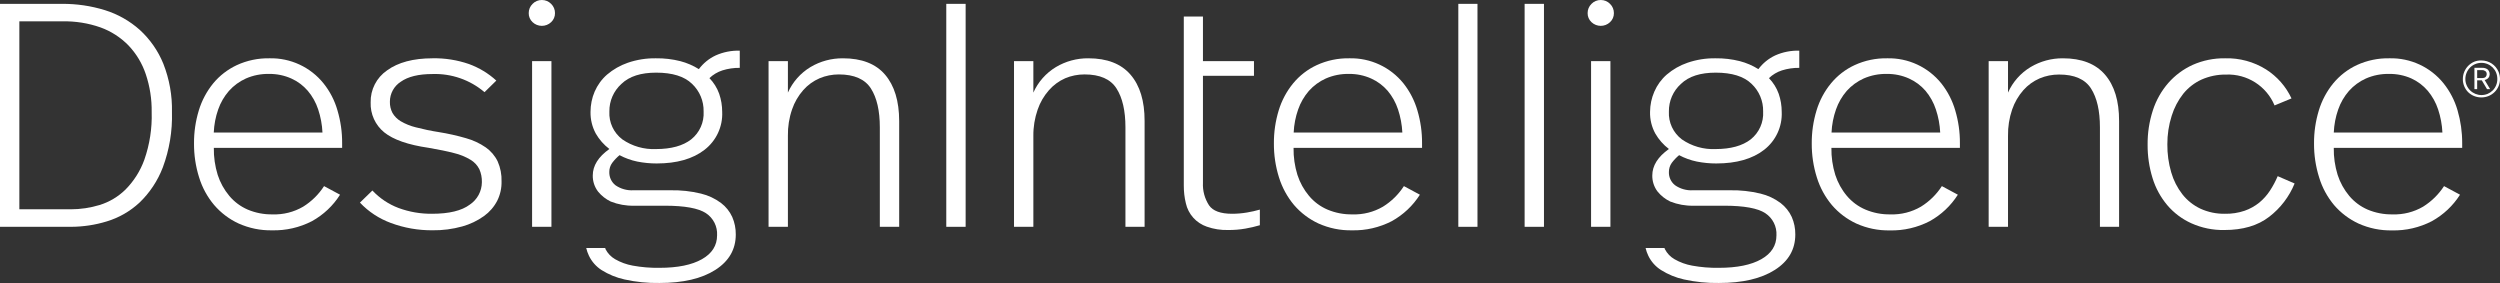 <svg width="424" height="48" viewBox="0 0 424 48" fill="none" xmlns="http://www.w3.org/2000/svg">
<rect x="0" y="0" width="424" height="48" fill="#333333" stroke="none"/>
<g clip-path="url(#clip0_4_22)">
<path d="M10.502 0.654C12.977 0.635 15.445 0.995 17.808 1.727C19.994 2.408 22.009 3.553 23.716 5.077C25.448 6.667 26.814 8.624 27.7 10.803C28.73 13.42 29.229 16.214 29.164 19.021C29.256 22.214 28.73 25.394 27.615 28.39C26.748 30.661 25.39 32.709 23.63 34.39C22.048 35.849 20.165 36.929 18.103 37.551C16.147 38.153 14.106 38.46 12.058 38.467H0V0.654H10.502ZM3.282 3.618V35.496H12.012C13.666 35.496 15.307 35.248 16.889 34.77C18.543 34.26 20.046 33.363 21.28 32.153C22.698 30.72 23.794 28.999 24.477 27.101C25.39 24.497 25.809 21.756 25.724 19.001C25.757 16.816 25.416 14.643 24.72 12.569C24.11 10.757 23.112 9.095 21.792 7.708C20.466 6.347 18.845 5.3 17.053 4.652C14.972 3.919 12.774 3.573 10.568 3.618H3.282Z" fill="white"/>
<path d="M45.692 9.887C49.256 9.802 52.656 11.378 54.881 14.153C55.964 15.507 56.765 17.064 57.238 18.733C57.77 20.532 58.039 22.397 58.026 24.275V25.08H36.266C36.24 26.63 36.463 28.174 36.922 29.66C37.342 30.962 38.012 32.172 38.892 33.226C39.738 34.233 40.802 35.025 42.009 35.548C43.349 36.111 44.786 36.386 46.237 36.36C48.055 36.419 49.847 35.967 51.416 35.051C52.84 34.168 54.054 32.971 54.96 31.564L57.671 33.023C56.49 34.894 54.849 36.438 52.906 37.511C50.812 38.591 48.481 39.121 46.132 39.062C44.182 39.101 42.246 38.702 40.467 37.904C38.872 37.171 37.461 36.098 36.319 34.77C35.163 33.396 34.297 31.812 33.772 30.098C33.181 28.227 32.892 26.277 32.905 24.321C32.892 22.423 33.168 20.539 33.719 18.726C34.225 17.058 35.052 15.501 36.154 14.146C37.244 12.824 38.616 11.771 40.165 11.045C41.898 10.246 43.788 9.854 45.692 9.887ZM45.639 12.537C44.287 12.51 42.941 12.772 41.701 13.315C40.605 13.806 39.627 14.526 38.826 15.422C38.025 16.345 37.408 17.405 37.008 18.556C36.561 19.819 36.312 21.141 36.253 22.482H54.691C54.632 21.147 54.383 19.826 53.962 18.556C53.582 17.398 52.984 16.325 52.197 15.396C51.429 14.506 50.477 13.793 49.407 13.315C48.225 12.785 46.939 12.523 45.639 12.537Z" fill="white"/>
<path d="M73.339 9.887C75.446 9.841 77.547 10.175 79.542 10.862C81.255 11.49 82.831 12.438 84.176 13.669L82.174 15.632C79.719 13.544 76.569 12.445 73.339 12.556C70.989 12.556 69.197 12.995 67.97 13.865C66.821 14.604 66.126 15.874 66.126 17.241C66.106 17.909 66.257 18.569 66.565 19.158C66.907 19.741 67.392 20.225 67.97 20.565C68.764 21.03 69.624 21.376 70.517 21.592C71.803 21.926 73.11 22.201 74.422 22.404C75.971 22.652 77.507 22.992 79.017 23.431C80.218 23.765 81.354 24.288 82.378 24.995C83.244 25.603 83.947 26.421 84.406 27.376C84.879 28.449 85.102 29.608 85.063 30.779C85.089 31.904 84.839 33.017 84.341 34.024C83.809 35.065 83.034 35.961 82.089 36.641C80.973 37.44 79.726 38.035 78.407 38.401C76.759 38.859 75.052 39.082 73.339 39.056C70.937 39.075 68.548 38.657 66.296 37.819C64.301 37.086 62.502 35.908 61.045 34.364L63.159 32.31C64.393 33.625 65.915 34.646 67.609 35.28C69.421 35.948 71.344 36.275 73.274 36.255C76.162 36.255 78.295 35.738 79.667 34.711C80.947 33.861 81.715 32.434 81.728 30.903C81.748 30.144 81.603 29.385 81.295 28.692C80.96 28.031 80.442 27.474 79.798 27.095C78.932 26.578 77.993 26.192 77.009 25.963C75.853 25.655 74.383 25.361 72.676 25.067C69.204 24.563 66.703 23.686 65.167 22.449C63.644 21.213 62.791 19.328 62.863 17.372C62.811 15.213 63.854 13.171 65.64 11.941C67.524 10.574 70.09 9.893 73.339 9.887Z" fill="white"/>
<path d="M91.896 0C92.486 -0.006 93.058 0.229 93.471 0.654C93.898 1.067 94.134 1.636 94.127 2.225C94.141 2.807 93.898 3.363 93.471 3.762C92.591 4.593 91.206 4.593 90.327 3.762C89.9 3.363 89.657 2.807 89.671 2.225C89.664 1.636 89.9 1.067 90.327 0.654C90.734 0.229 91.305 -0.006 91.896 0ZM93.523 38.467H90.242V10.371H93.523V38.467Z" fill="white"/>
<path d="M142.957 9.887C146.14 9.887 148.53 10.816 150.112 12.668C151.693 14.519 152.494 17.136 152.501 20.519V38.467H149.219V21.592C149.219 18.779 148.713 16.58 147.703 15.003C146.692 13.427 144.887 12.628 142.281 12.622C141.152 12.622 140.036 12.838 138.999 13.276C137.942 13.734 136.997 14.415 136.235 15.278C135.395 16.233 134.745 17.346 134.338 18.55C133.839 19.989 133.603 21.507 133.629 23.032V38.467H130.347V10.371H133.629V15.704C134.43 13.911 135.763 12.399 137.45 11.379C139.11 10.384 141.02 9.874 142.957 9.887Z" fill="white"/>
<path d="M163.771 38.467H160.489V0.654H163.771V38.467Z" fill="white"/>
<path d="M184.586 9.887C187.763 9.887 190.145 10.816 191.74 12.667C193.335 14.519 194.13 17.136 194.123 20.519V38.467H190.874V21.592C190.874 18.779 190.368 16.58 189.358 15.003C188.347 13.413 186.535 12.621 183.936 12.621C182.807 12.621 181.691 12.838 180.654 13.276C179.59 13.747 178.645 14.441 177.884 15.317C177.044 16.273 176.4 17.385 175.987 18.589C175.488 20.028 175.238 21.546 175.258 23.071V38.467H171.976V10.371H175.258V15.703C176.059 13.904 177.391 12.399 179.078 11.378C180.739 10.384 182.649 9.867 184.586 9.887Z" fill="white"/>
<path d="M204.021 10.371H212.673V12.857H204.021V31.014C203.956 32.362 204.317 33.69 205.052 34.822C205.708 35.778 207.021 36.255 208.951 36.255C209.804 36.255 210.664 36.183 211.504 36.039C212.233 35.915 212.962 35.752 213.671 35.549V38.199C212.87 38.434 212.056 38.624 211.229 38.768C210.264 38.938 209.279 39.017 208.301 39.01C207.067 39.043 205.833 38.853 204.671 38.441C202.873 37.826 201.527 36.321 201.12 34.469C200.877 33.481 200.766 32.467 200.772 31.446V2.807H204.021V10.371Z" fill="white"/>
<path d="M228.846 9.887C232.411 9.802 235.804 11.378 238.036 14.153C239.113 15.514 239.913 17.071 240.392 18.733C240.924 20.532 241.193 22.397 241.18 24.275V25.08H219.388C219.361 26.63 219.585 28.174 220.044 29.66C220.464 30.962 221.134 32.179 222.013 33.226C222.86 34.233 223.93 35.032 225.144 35.548C226.483 36.111 227.921 36.386 229.372 36.36C231.19 36.419 232.982 35.967 234.551 35.051C235.981 34.168 237.189 32.977 238.102 31.564L240.813 33.023C239.624 34.894 237.983 36.438 236.041 37.511C233.953 38.584 231.63 39.121 229.28 39.062C227.33 39.101 225.394 38.702 223.615 37.904C222.02 37.165 220.609 36.098 219.467 34.77C218.318 33.396 217.451 31.806 216.92 30.098C216.329 28.227 216.04 26.277 216.053 24.321C216.04 22.423 216.316 20.539 216.867 18.726C217.373 17.058 218.2 15.501 219.309 14.146C220.399 12.824 221.764 11.764 223.32 11.045C225.052 10.246 226.943 9.854 228.846 9.887ZM228.794 12.537C227.442 12.51 226.096 12.772 224.856 13.315C223.759 13.806 222.781 14.526 221.981 15.422C221.186 16.345 220.569 17.405 220.169 18.556C219.723 19.819 219.467 21.141 219.407 22.482H237.839C237.773 21.147 237.524 19.826 237.104 18.556C236.723 17.398 236.126 16.325 235.345 15.396C234.577 14.506 233.618 13.799 232.549 13.315C231.367 12.785 230.087 12.523 228.794 12.537Z" fill="white"/>
<path d="M250.58 38.467H247.331V0.654H250.58V38.467Z" fill="white"/>
<path d="M261.857 38.467H258.575V0.654H261.857V38.467Z" fill="white"/>
<path d="M271.499 1.62521e-05C272.09 1.62521e-05 272.654 0.229 273.061 0.654C273.488 1.067 273.724 1.636 273.718 2.225C273.731 2.807 273.488 3.363 273.061 3.762C272.182 4.593 270.797 4.593 269.917 3.762C269.491 3.363 269.248 2.807 269.261 2.225C269.254 1.636 269.491 1.067 269.917 0.654C270.331 0.229 270.902 -0.013 271.499 1.62521e-05ZM273.127 38.467H269.845V10.371H273.127V38.467Z" fill="white"/>
<path d="M320.066 9.887C323.63 9.802 327.024 11.378 329.256 14.153C330.332 15.514 331.133 17.071 331.612 18.733C332.144 20.532 332.413 22.397 332.4 24.275V25.08H310.607C310.581 26.63 310.804 28.174 311.264 29.66C311.684 30.962 312.353 32.179 313.233 33.226C314.086 34.233 315.163 35.032 316.384 35.548C317.723 36.111 319.16 36.386 320.611 36.36C322.429 36.419 324.221 35.967 325.79 35.051C327.221 34.168 328.429 32.977 329.341 31.564L332.052 33.023C330.864 34.894 329.223 36.438 327.28 37.511C325.192 38.591 322.862 39.134 320.506 39.075C318.556 39.114 316.62 38.715 314.841 37.917C313.246 37.178 311.835 36.111 310.693 34.783C309.537 33.409 308.671 31.812 308.139 30.098C307.549 28.227 307.26 26.277 307.273 24.321C307.26 22.423 307.535 20.539 308.087 18.726C308.592 17.051 309.419 15.494 310.529 14.146C311.618 12.824 312.983 11.764 314.539 11.045C316.272 10.246 318.162 9.854 320.066 9.887ZM320.013 12.537C318.661 12.51 317.316 12.772 316.075 13.315C314.979 13.812 314.001 14.526 313.2 15.422C312.406 16.345 311.789 17.405 311.388 18.556C310.942 19.819 310.686 21.141 310.627 22.482H329.059C328.993 21.147 328.75 19.826 328.323 18.556C327.943 17.398 327.345 16.325 326.564 15.396C325.796 14.506 324.838 13.799 323.768 13.315C322.587 12.785 321.307 12.523 320.013 12.537Z" fill="white"/>
<path d="M349.86 9.887C353.037 9.887 355.42 10.816 357.015 12.668C358.61 14.519 359.404 17.136 359.397 20.519V38.467H356.148V21.592C356.148 18.779 355.643 16.58 354.632 15.003C353.621 13.427 351.809 12.635 349.203 12.641C348.074 12.641 346.959 12.857 345.922 13.296C344.865 13.754 343.919 14.434 343.158 15.298C342.318 16.253 341.675 17.366 341.261 18.569C340.769 20.009 340.532 21.527 340.559 23.051V38.467H337.277V10.371H340.559V15.704C341.36 13.904 342.692 12.399 344.379 11.379C346.033 10.39 347.93 9.874 349.86 9.887Z" fill="white"/>
<path d="M377.363 9.887C379.818 9.815 382.247 10.476 384.327 11.778C386.205 12.975 387.701 14.676 388.64 16.692L385.765 17.882C384.393 14.591 381.104 12.497 377.527 12.648C376.109 12.628 374.705 12.916 373.405 13.485C372.191 14.035 371.127 14.859 370.287 15.893C369.407 17.012 368.738 18.281 368.318 19.642C367.819 21.206 367.576 22.835 367.583 24.471C367.569 26.081 367.786 27.684 368.239 29.228C368.626 30.582 369.27 31.845 370.136 32.958C370.95 33.991 372 34.829 373.195 35.392C374.494 35.987 375.912 36.281 377.343 36.255C378.485 36.281 379.621 36.105 380.704 35.738C381.597 35.424 382.43 34.96 383.172 34.364C383.874 33.782 384.485 33.102 384.984 32.336C385.496 31.557 385.935 30.733 386.297 29.876L389.165 31.119C388.259 33.35 386.769 35.3 384.859 36.766C382.923 38.264 380.382 39.016 377.245 39.01C375.322 39.049 373.411 38.657 371.659 37.871C370.084 37.158 368.685 36.111 367.569 34.796C366.44 33.455 365.587 31.891 365.075 30.216C364.504 28.377 364.222 26.467 364.235 24.543C364.215 22.561 364.517 20.591 365.128 18.707C365.679 16.999 366.572 15.416 367.753 14.061C368.895 12.766 370.3 11.725 371.875 11.005C373.602 10.24 375.473 9.86 377.363 9.887Z" fill="white"/>
<path d="M405.253 9.887C408.818 9.802 412.218 11.378 414.443 14.153C415.526 15.514 416.327 17.064 416.806 18.733C417.331 20.532 417.594 22.397 417.587 24.275V25.08H395.808C395.781 26.63 396.005 28.174 396.464 29.66C396.884 30.962 397.554 32.172 398.433 33.226C399.28 34.233 400.343 35.025 401.551 35.548C402.89 36.111 404.328 36.386 405.778 36.36C407.597 36.419 409.389 35.967 410.957 35.051C412.382 34.161 413.596 32.971 414.508 31.564L417.219 33.023C416.031 34.894 414.39 36.438 412.447 37.511C410.36 38.591 408.03 39.134 405.673 39.075C403.724 39.114 401.788 38.715 400.009 37.917C398.414 37.178 397.002 36.111 395.86 34.783C394.712 33.409 393.845 31.812 393.327 30.098C392.736 28.227 392.447 26.277 392.46 24.321C392.447 22.423 392.723 20.539 393.274 18.726C393.779 17.058 394.606 15.501 395.709 14.146C396.805 12.818 398.184 11.751 399.746 11.025C401.472 10.24 403.356 9.847 405.253 9.887ZM405.194 12.537C403.842 12.51 402.496 12.772 401.256 13.315C400.16 13.806 399.182 14.526 398.381 15.422C397.58 16.345 396.963 17.405 396.563 18.556C396.116 19.819 395.867 21.141 395.808 22.482H414.233C414.174 21.147 413.924 19.826 413.504 18.556C413.123 17.398 412.526 16.325 411.745 15.396C410.977 14.499 410.019 13.78 408.936 13.289C407.754 12.772 406.481 12.517 405.194 12.537Z" fill="white"/>
<path d="M305.159 11.509V8.591C303.755 8.552 302.356 8.827 301.07 9.402C299.941 9.932 298.963 10.731 298.221 11.725C297.25 11.117 296.186 10.659 295.077 10.371C293.731 10.031 292.346 9.867 290.961 9.887C289.34 9.86 287.725 10.116 286.189 10.646C284.909 11.084 283.721 11.764 282.691 12.641C281.778 13.433 281.056 14.428 280.577 15.533C280.105 16.619 279.855 17.791 279.849 18.975C279.816 20.257 280.124 21.527 280.741 22.652C281.325 23.666 282.107 24.556 283.045 25.269C281.168 26.604 280.229 28.102 280.229 29.758C280.21 30.739 280.525 31.701 281.122 32.486C281.706 33.206 282.441 33.782 283.275 34.181C284.529 34.678 285.868 34.92 287.213 34.888H292.432C295.792 34.888 298.116 35.313 299.396 36.157C300.65 36.988 301.372 38.414 301.286 39.913C301.286 41.64 300.427 42.995 298.713 43.963C297 44.931 294.598 45.422 291.526 45.422C290.003 45.448 288.48 45.324 286.977 45.049C285.927 44.859 284.923 44.493 283.997 43.963C283.301 43.564 282.737 42.975 282.369 42.262C282.336 42.203 282.33 42.131 282.297 42.066H279.094C279.199 42.517 279.35 42.955 279.553 43.374C280.032 44.369 280.781 45.213 281.719 45.802C282.914 46.554 284.233 47.097 285.618 47.398C287.555 47.823 289.537 48.026 291.526 47.993C295.543 47.993 298.7 47.254 301.017 45.775C303.334 44.297 304.483 42.301 304.483 39.775C304.496 38.755 304.293 37.74 303.886 36.805C303.459 35.869 302.803 35.058 301.989 34.43C300.971 33.671 299.81 33.128 298.576 32.833C296.889 32.428 295.162 32.238 293.429 32.27H287.141C286.052 32.336 284.968 32.035 284.076 31.407C283.393 30.864 283.012 30.033 283.045 29.163C283.045 28.613 283.209 28.076 283.531 27.625C283.892 27.141 284.312 26.702 284.778 26.316C285.723 26.82 286.741 27.186 287.791 27.402C288.874 27.618 289.97 27.723 291.073 27.723C294.506 27.723 297.217 26.951 299.206 25.4C301.181 23.863 302.291 21.468 302.179 18.975C302.179 17.928 302.009 16.888 301.667 15.9C301.313 14.912 300.748 14.009 300.013 13.25C300.637 12.654 301.385 12.209 302.205 11.941C303.157 11.64 304.155 11.496 305.159 11.509ZM296.921 23.64C295.51 24.733 293.521 25.276 290.961 25.282C288.927 25.374 286.918 24.798 285.244 23.64C283.767 22.521 282.947 20.755 283.045 18.91C283.019 17.13 283.761 15.429 285.08 14.238C286.432 12.929 288.415 12.321 290.988 12.321C293.731 12.321 295.753 12.949 297.059 14.212C298.352 15.429 299.068 17.136 299.028 18.91C299.134 20.735 298.352 22.495 296.921 23.64Z" fill="white"/>
<path d="M125.464 11.509V8.591C124.059 8.552 122.661 8.827 121.374 9.402C120.245 9.932 119.267 10.731 118.526 11.725C117.554 11.117 116.491 10.659 115.382 10.371C114.036 10.031 112.651 9.867 111.266 9.887C109.632 9.86 108.01 10.116 106.468 10.646C105.188 11.091 104 11.764 102.969 12.641C102.057 13.433 101.335 14.428 100.855 15.533C100.389 16.619 100.153 17.791 100.153 18.975C100.127 20.257 100.435 21.527 101.046 22.652C101.63 23.666 102.411 24.556 103.35 25.269C101.472 26.604 100.534 28.102 100.534 29.758C100.514 30.739 100.829 31.701 101.427 32.486C102.011 33.206 102.746 33.782 103.58 34.181C104.833 34.678 106.172 34.92 107.518 34.888H112.769C116.13 34.888 118.454 35.313 119.733 36.157C120.987 36.988 121.703 38.414 121.617 39.913C121.617 41.64 120.757 42.995 119.044 43.963C117.331 44.931 114.935 45.422 111.863 45.422C110.334 45.448 108.811 45.324 107.308 45.049C106.258 44.859 105.253 44.493 104.328 43.963C103.632 43.564 103.068 42.975 102.7 42.262C102.7 42.203 102.661 42.131 102.634 42.066H99.424C99.53 42.517 99.68 42.955 99.884 43.374C100.357 44.362 101.098 45.206 102.024 45.802C103.225 46.554 104.544 47.097 105.929 47.398C107.866 47.83 109.848 48.026 111.837 47.993C115.848 47.993 119.011 47.254 121.322 45.775C123.632 44.297 124.788 42.294 124.788 39.775C124.801 38.755 124.597 37.74 124.19 36.805C123.764 35.869 123.114 35.051 122.293 34.43C121.276 33.671 120.114 33.128 118.88 32.833C117.193 32.421 115.467 32.238 113.734 32.27H107.446C106.35 32.336 105.266 32.035 104.367 31.407C103.691 30.864 103.31 30.033 103.337 29.163C103.33 28.613 103.501 28.07 103.829 27.625C104.19 27.141 104.61 26.702 105.076 26.316C106.021 26.82 107.032 27.186 108.082 27.402C109.165 27.618 110.262 27.723 111.364 27.723C114.797 27.723 117.508 26.951 119.497 25.4C121.479 23.869 122.595 21.474 122.484 18.975C122.484 17.928 122.313 16.888 121.972 15.9C121.617 14.912 121.053 14.002 120.318 13.25C120.941 12.654 121.69 12.209 122.51 11.941C123.462 11.64 124.46 11.496 125.464 11.509ZM117.226 23.64C115.821 24.733 113.832 25.276 111.266 25.282C109.231 25.374 107.223 24.798 105.549 23.64C104.072 22.521 103.251 20.755 103.35 18.91C103.324 17.136 104.065 15.435 105.385 14.238C106.737 12.929 108.719 12.321 111.292 12.321C114.036 12.321 116.058 12.949 117.364 14.212C118.657 15.429 119.372 17.136 119.333 18.91C119.438 20.735 118.657 22.495 117.226 23.64Z" fill="white"/>
<path d="M420.849 10.253C422.116 10.253 423.258 10.999 423.751 12.164C423.915 12.556 424 12.975 424 13.4C424 13.825 423.915 14.244 423.751 14.63C423.429 15.383 422.818 15.978 422.064 16.286C421.276 16.606 420.39 16.606 419.602 16.286C419.228 16.135 418.887 15.913 418.598 15.631C418.316 15.35 418.092 15.01 417.941 14.643C417.777 14.257 417.692 13.839 417.699 13.413C417.699 12.988 417.777 12.569 417.941 12.177C418.256 11.411 418.86 10.796 419.622 10.469C420.009 10.312 420.429 10.24 420.849 10.253ZM420.849 10.659C420.482 10.659 420.121 10.731 419.786 10.875C419.13 11.149 418.611 11.673 418.342 12.327C418.197 12.667 418.125 13.034 418.125 13.4C418.125 13.767 418.197 14.127 418.342 14.46C418.933 15.841 420.521 16.488 421.913 15.913C422.234 15.775 422.523 15.579 422.773 15.33C423.278 14.813 423.554 14.12 423.547 13.4C423.547 13.034 423.481 12.667 423.344 12.327C423.212 12 423.015 11.706 422.773 11.457C422.523 11.208 422.234 11.012 421.913 10.875C421.578 10.731 421.217 10.659 420.849 10.659ZM420.981 11.503C421.315 11.483 421.644 11.581 421.913 11.784C422.234 12.085 422.339 12.55 422.182 12.955C422.136 13.066 422.07 13.165 421.991 13.25C421.913 13.335 421.821 13.4 421.716 13.453C421.617 13.505 421.506 13.544 421.394 13.564L422.326 15.121H421.801L420.915 13.629H420.127V15.121H419.661V11.503H420.981ZM420.127 11.895V13.243H421C421.191 13.25 421.381 13.191 421.532 13.073C421.676 12.942 421.749 12.752 421.742 12.563C421.755 12.373 421.676 12.19 421.525 12.072C421.374 11.954 421.184 11.889 420.987 11.895H420.127Z" fill="white"/>
</g>
<defs>
<clipPath id="clip0_4_22">
<rect width="424" height="48" fill="white"/>
</clipPath>
</defs>
</svg>
